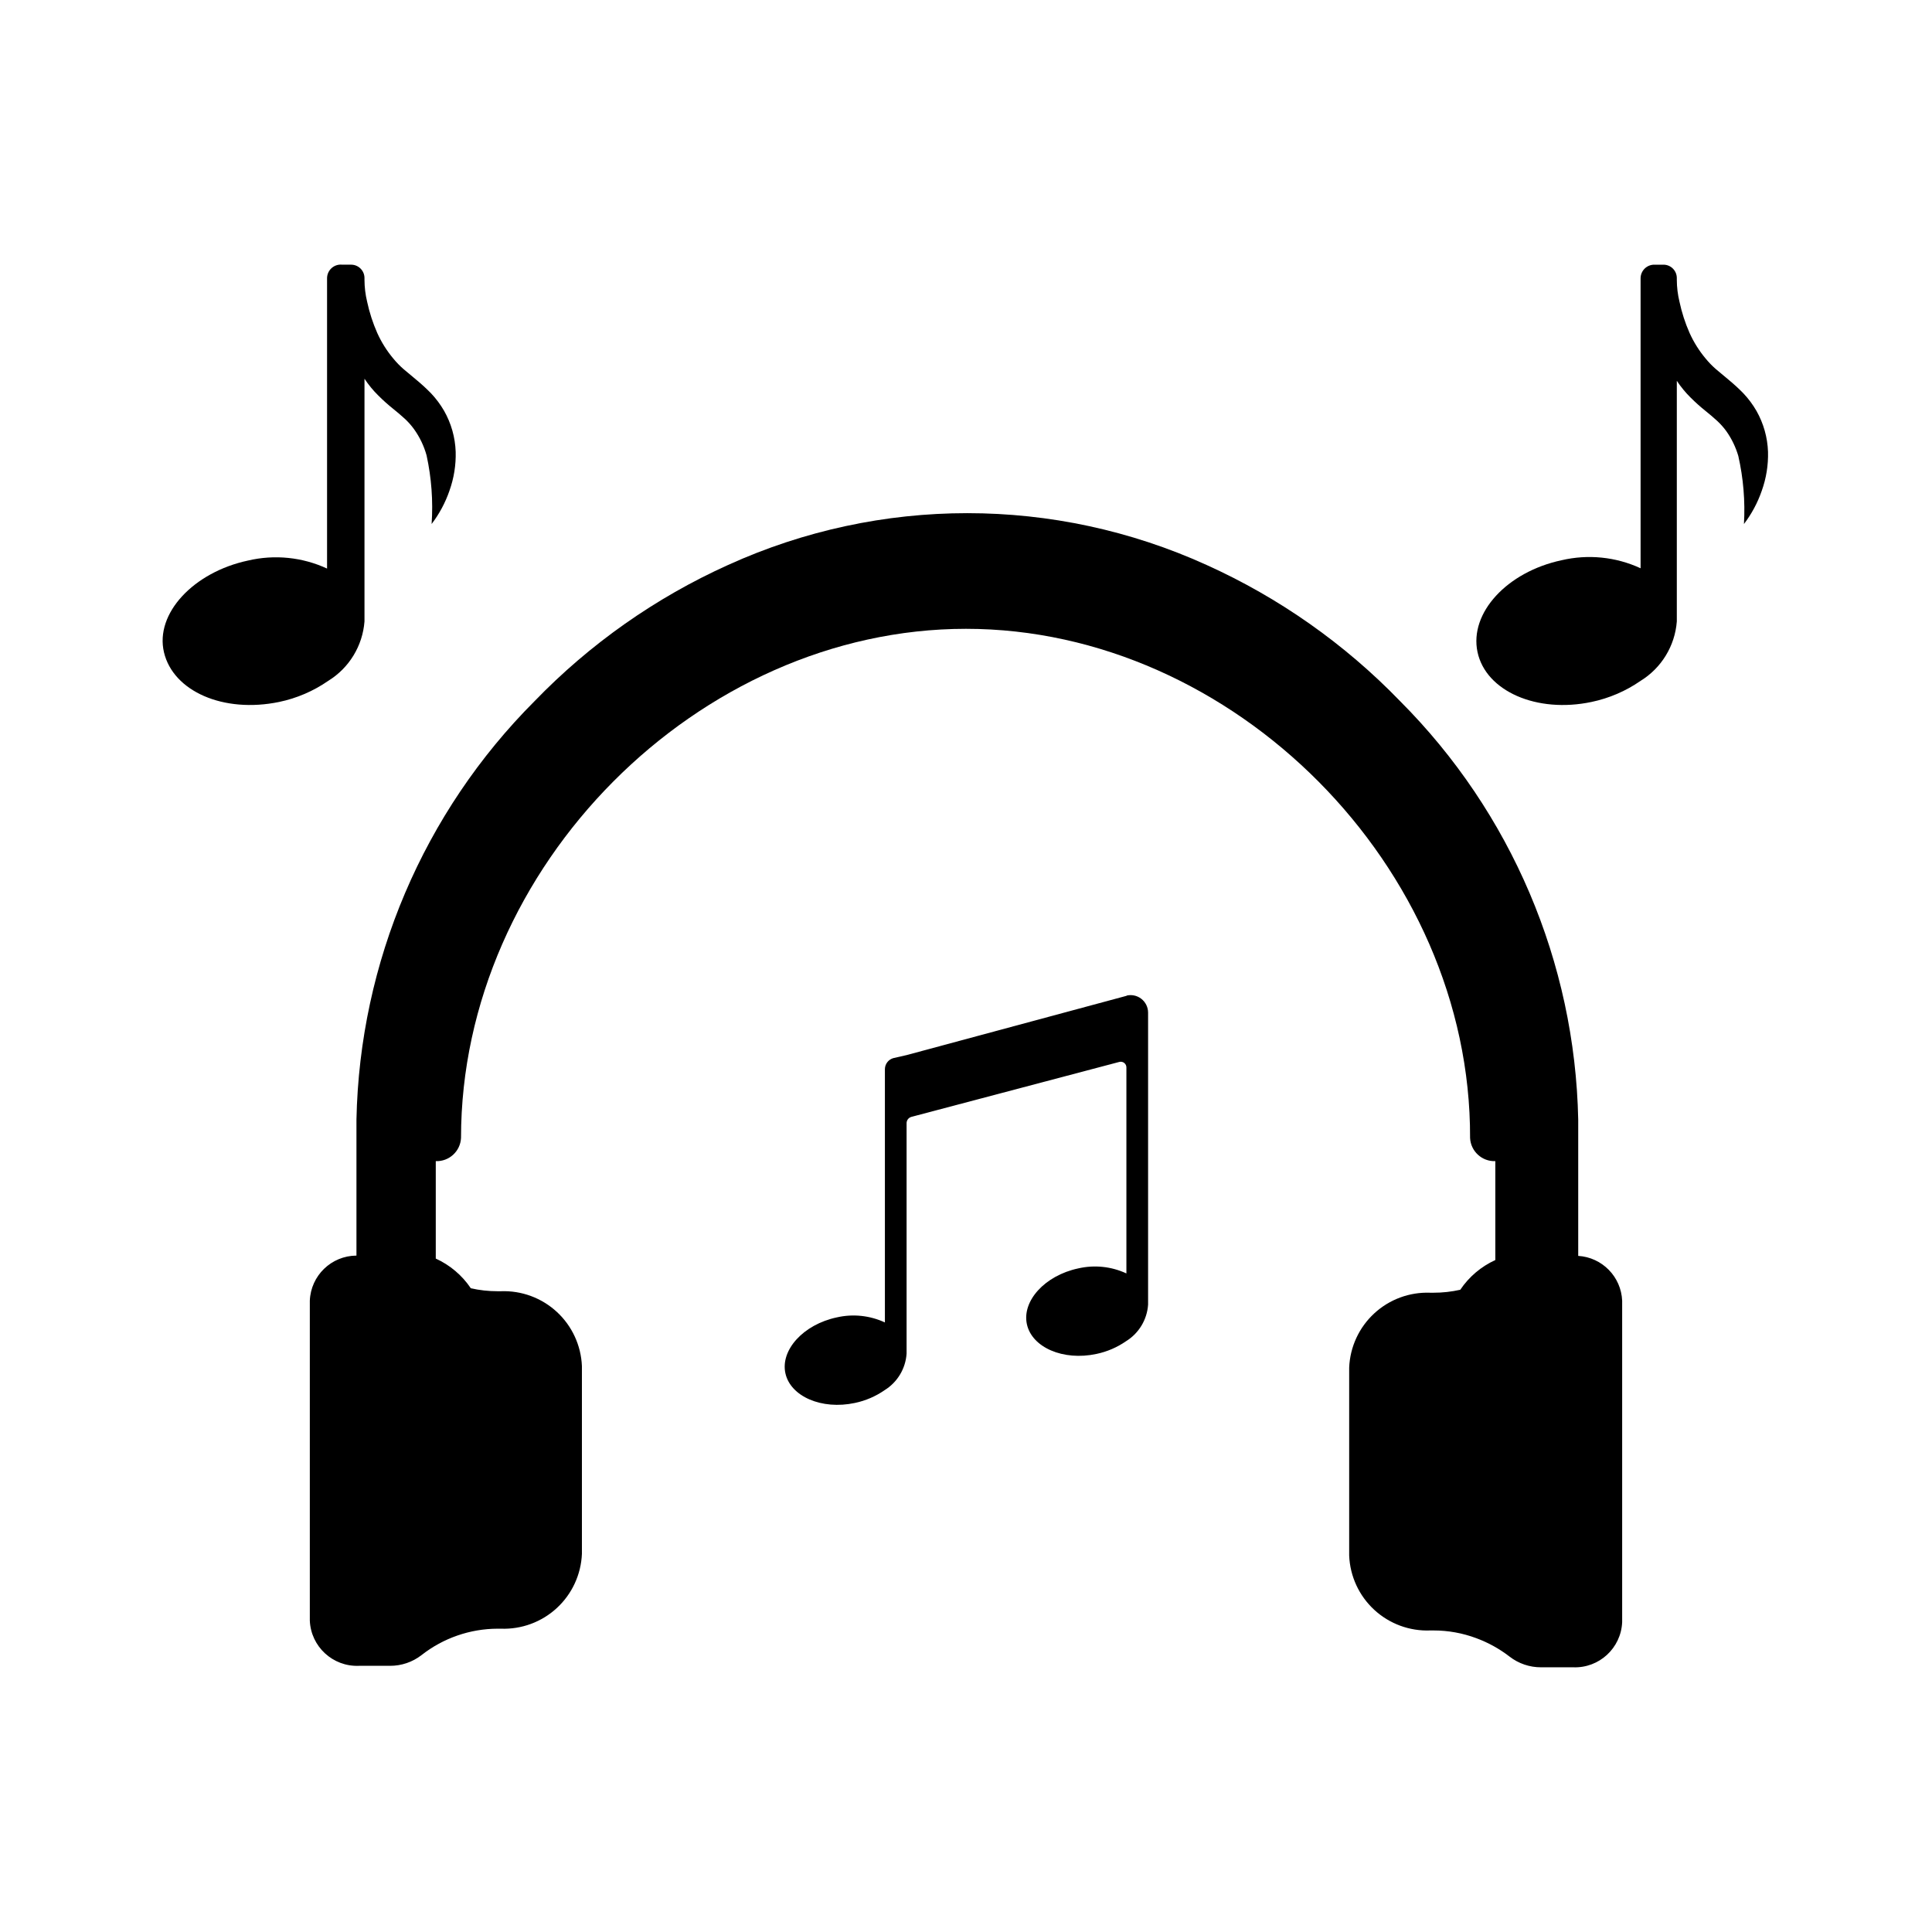 <?xml version="1.0" encoding="UTF-8"?>
<!-- Uploaded to: ICON Repo, www.iconrepo.com, Generator: ICON Repo Mixer Tools -->
<svg fill="#000000" width="800px" height="800px" version="1.1" viewBox="144 144 512 512" xmlns="http://www.w3.org/2000/svg">
 <g>
  <path d="m573.89 488.71v85.176c-0.297 6.883-6.102 12.234-12.988 11.965h-8.5c-3.019 0.016-5.957-0.984-8.348-2.832-2.672-2.066-5.644-3.711-8.816-4.883-3.625-1.355-7.465-2.051-11.336-2.047h-0.867 0.004c-5.481 0.215-10.82-1.754-14.848-5.473-4.031-3.719-6.418-8.883-6.644-14.363v-49.828c0.227-5.481 2.613-10.645 6.644-14.363 4.027-3.719 9.367-5.688 14.848-5.477h0.867-0.004c2.387 0.004 4.762-0.262 7.086-0.785 2.309-3.434 5.523-6.16 9.289-7.875v-26.211c-3.535 0.133-6.519-2.606-6.691-6.141 0.238-71.871-62.738-134.93-133.59-134.93s-133.82 62.977-133.82 134.93c-0.172 3.535-3.156 6.273-6.691 6.141v25.82c3.762 1.715 6.981 4.438 9.289 7.871 2.324 0.523 4.699 0.789 7.082 0.785h0.867c5.481-0.211 10.82 1.758 14.848 5.477 4.027 3.719 6.418 8.883 6.644 14.363v49.75c-0.227 5.481-2.617 10.645-6.644 14.363-4.027 3.719-9.367 5.688-14.848 5.477h-0.867c-7.309 0.023-14.402 2.492-20.152 7.004-2.387 1.848-5.324 2.848-8.344 2.836h-8.266c-6.883 0.266-12.691-5.082-12.988-11.969v-84.781c0.254-6.652 5.699-11.926 12.359-11.965v-36.055c0.848-41.68 17.77-81.418 47.23-110.91 14.652-15.152 32.039-27.387 51.25-36.055 40.289-18.309 86.527-18.309 126.82 0 19.207 8.672 36.598 20.906 51.246 36.055 29.461 29.496 46.383 69.234 47.234 110.91v36.133c6.352 0.398 11.379 5.527 11.648 11.887z"/>
  <path d="m442.43 407.87c1.391-0.367 2.875-0.066 4.016 0.812 1.137 0.879 1.809 2.234 1.809 3.676v77.383-0.004c-0.266 3.981-2.434 7.586-5.824 9.684-2.371 1.645-5.047 2.797-7.871 3.387-8.816 1.891-17.082-1.73-18.422-7.871-1.34-6.141 4.723-12.91 13.617-14.801 4.281-0.984 8.77-0.516 12.754 1.336v-54.551c0.016-0.477-0.195-0.93-0.566-1.227-0.375-0.297-0.863-0.395-1.324-0.27l-55.105 14.562h0.004c-0.742 0.211-1.254 0.883-1.262 1.652v61.086c-0.266 3.981-2.434 7.586-5.824 9.684-2.371 1.645-5.047 2.797-7.871 3.387-8.816 1.891-17.082-1.73-18.422-7.871-1.34-6.141 4.723-12.91 13.617-14.801 4.281-0.984 8.77-0.512 12.754 1.336v-67.148c0.023-1.371 0.957-2.559 2.281-2.91l3.465-0.789 58.41-15.742z"/>
  <path d="m263.11 274.05c-1.098 3.172-2.691 6.148-4.727 8.816 0.418-6.094-0.035-12.219-1.336-18.184-0.688-2.484-1.809-4.832-3.309-6.93-0.719-0.996-1.535-1.918-2.438-2.754-0.945-0.867-2.047-1.812-3.227-2.754-1.18-0.945-2.519-2.125-3.777-3.387h-0.004c-1.387-1.363-2.625-2.867-3.699-4.488v64.316c-0.496 6.481-4.066 12.336-9.605 15.742-3.91 2.715-8.328 4.617-12.988 5.59-14.797 3.07-28.102-2.832-30.543-13.145s7.871-21.254 22.277-24.324c7.023-1.652 14.395-0.906 20.941 2.125v-76.91c-0.008-1.031 0.43-2.019 1.195-2.711 0.766-0.691 1.793-1.023 2.82-0.91h2.441-0.004c1.926 0.043 3.465 1.617 3.465 3.543v0.473c0.008 1.961 0.246 3.918 0.707 5.824 0.609 2.84 1.508 5.609 2.68 8.266 1.098 2.441 2.531 4.719 4.25 6.769 0.836 1.02 1.758 1.969 2.754 2.832l3.387 2.832v0.004c1.348 1.113 2.633 2.293 3.856 3.543 1.332 1.406 2.492 2.965 3.465 4.644 1.887 3.32 2.941 7.047 3.07 10.863 0.094 3.508-0.469 7.008-1.652 10.312z"/>
  <path d="m610.89 274.05c-1.094 3.172-2.691 6.148-4.723 8.816 0.348-6.051-0.156-12.117-1.496-18.027-0.684-2.336-1.746-4.543-3.148-6.535-0.719-0.996-1.539-1.918-2.441-2.754-0.945-0.867-2.047-1.812-3.227-2.754-1.18-0.945-2.519-2.125-3.777-3.387h-0.004c-1.383-1.363-2.625-2.867-3.699-4.488v63.766c-0.496 6.481-4.066 12.336-9.602 15.742-3.914 2.715-8.328 4.617-12.988 5.59-14.484 3.07-28.023-2.832-30.23-13.227-2.203-10.391 7.871-21.254 22.277-24.324 7.023-1.648 14.395-0.902 20.941 2.129v-76.832c0-0.977 0.391-1.906 1.086-2.59 0.699-0.68 1.641-1.055 2.613-1.031h2.441c1.926 0.043 3.461 1.617 3.461 3.543v0.473c0.008 1.961 0.246 3.918 0.711 5.824 0.605 2.84 1.504 5.609 2.676 8.266 1.102 2.441 2.531 4.719 4.25 6.769 0.836 1.02 1.758 1.969 2.754 2.832l3.387 2.832v0.004c1.348 1.113 2.637 2.293 3.856 3.543 1.332 1.406 2.496 2.965 3.465 4.644 1.887 3.32 2.941 7.047 3.07 10.863 0.094 3.508-0.469 7.008-1.652 10.312z"/>
 </g>
</svg>